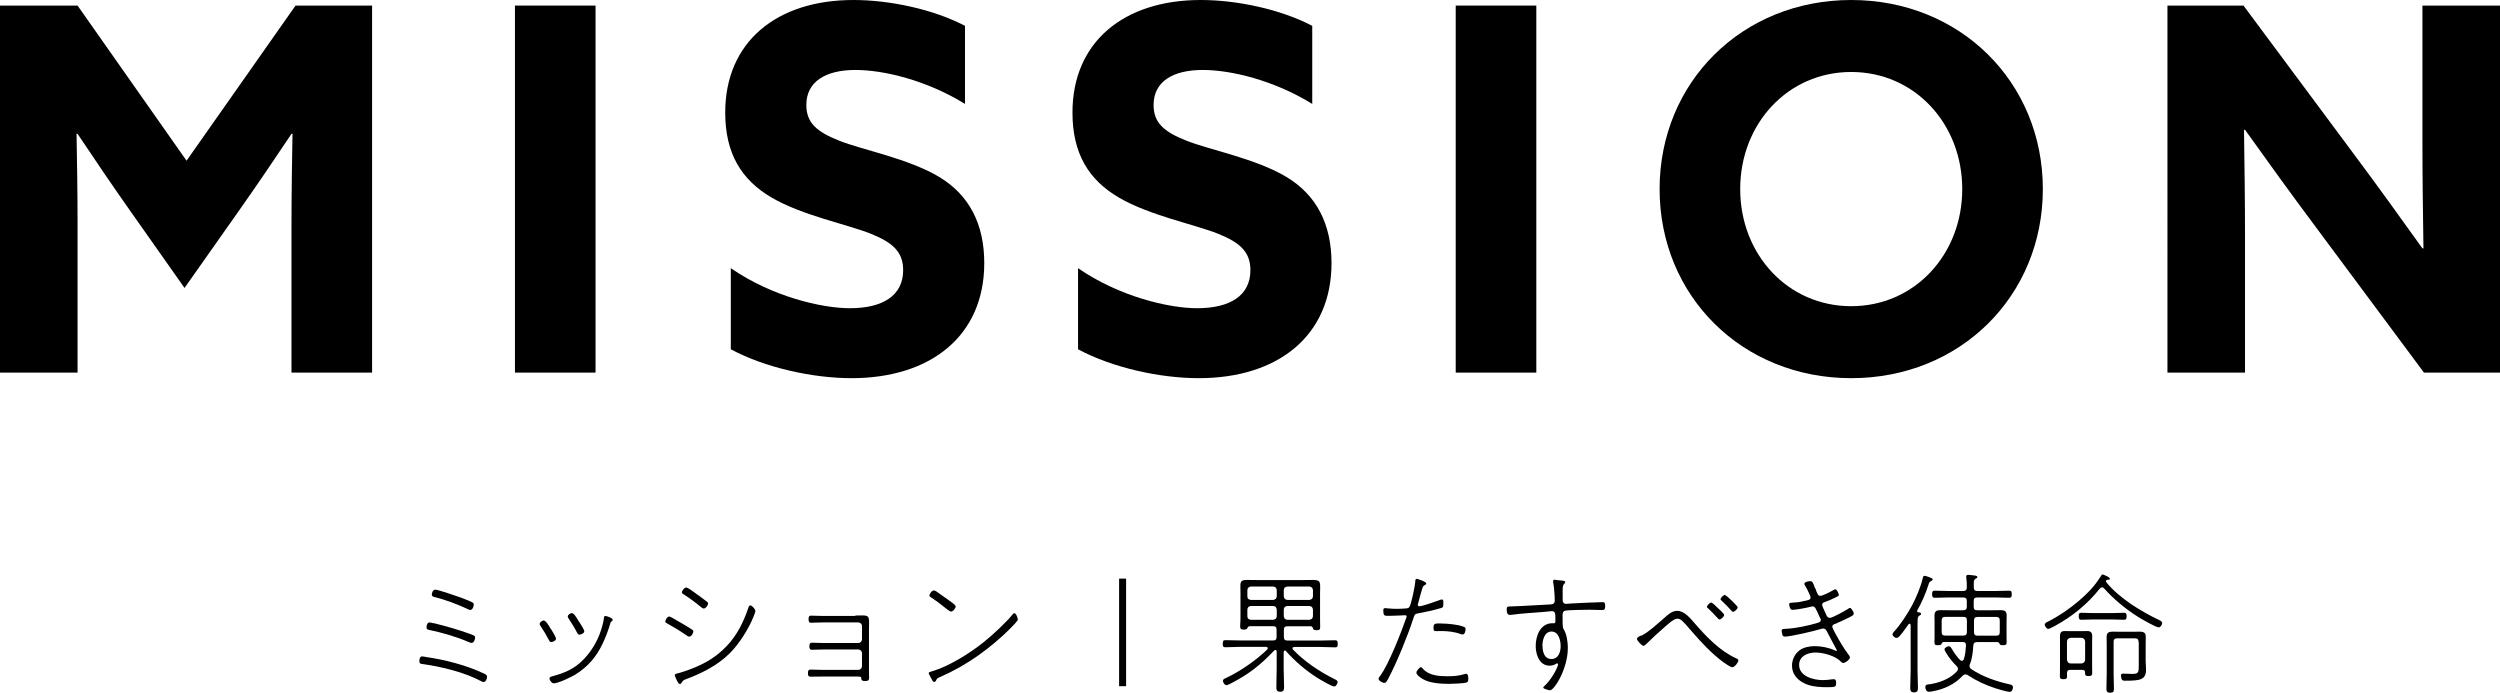 <?xml version="1.0" encoding="UTF-8"?>
<svg id="_レイヤー_2" data-name="レイヤー_2" xmlns="http://www.w3.org/2000/svg" viewBox="0 0 246.58 68.31">
  <g id="_文字" data-name="文字">
    <g>
      <g>
        <path d="M42,64.8c1.88.26,4.06.83,5.77,1.65.13.06.27.14.27.3,0,.18-.12.52-.34.52-.09,0-.18-.05-.26-.09-1.6-.87-3.93-1.43-5.73-1.68-.23-.03-.35-.04-.35-.3,0-.18.05-.46.27-.46.04,0,.3.04.36.05ZM42.81,61.47c1.18.29,2.34.62,3.48,1.03.43.16.57.2.57.38s-.12.53-.34.53c-.1,0-.25-.06-.33-.1-1.21-.52-2.54-.9-3.81-1.17-.18-.04-.31-.05-.31-.27,0-.18.07-.48.29-.48.1,0,.34.07.44.09ZM42.94,58.16c.27,0,2.17.65,2.54.79,1.21.46,1.25.52,1.25.66,0,.22-.13.55-.34.55-.09,0-.17-.04-.25-.08-1.03-.49-2.2-.92-3.3-1.2-.14-.04-.25-.08-.25-.23,0-.12.08-.49.35-.49Z"/>
        <path d="M54.35,62.05c.1.17.49.79.49.94,0,.22-.35.34-.47.34-.13,0-.17-.09-.22-.18-.25-.49-.53-.95-.83-1.4-.05-.06-.09-.13-.09-.22,0-.16.25-.33.4-.33.21,0,.51.52.71.86ZM60.43,61.12c0,.09-.05.14-.13.19-.05.04-.07.05-.09.13-.17.62-.49,1.46-.77,2.04-.62,1.31-1.46,2.29-2.7,3.06-.42.25-1.68.86-2.12.86-.2,0-.42-.3-.42-.47,0-.16.14-.19.26-.22.99-.27,1.89-.6,2.67-1.27.75-.64,1.35-1.46,1.78-2.35.29-.6.58-1.48.66-2.15.01-.1.03-.19.16-.19.01,0,.7.17.7.38ZM57.12,61.32c.1.17.51.79.51.94,0,.21-.36.34-.47.34-.14,0-.2-.13-.26-.23-.25-.49-.51-.9-.81-1.35-.04-.06-.09-.14-.09-.21,0-.17.26-.34.4-.34.21,0,.46.43.71.86Z"/>
        <path d="M67.05,61.36c.23.14,1.05.62,1.22.74.05.04.12.1.12.17,0,.18-.2.52-.4.52-.1,0-.21-.06-.29-.13-.61-.43-1.26-.81-1.91-1.18-.08-.04-.17-.09-.17-.18,0-.14.18-.49.39-.49.14,0,.87.46,1.04.56ZM74.51,60.24c0,.12-.13.43-.18.56-.48,1.22-1.43,2.72-2.37,3.65-1.18,1.17-2.74,1.96-4.3,2.54-.18.06-.3.12-.4.3-.04.08-.09.17-.2.17-.14,0-.19-.14-.3-.35-.04-.09-.21-.44-.21-.52,0-.1.14-.13.22-.16.42-.09,1.17-.36,1.57-.52,1.3-.52,2.35-1.16,3.32-2.17,1.03-1.08,1.66-2.35,2.14-3.76.04-.12.08-.27.21-.27.16,0,.49.38.49.53ZM68.53,58.46c.18.14,1.14.82,1.23.91.05.04.08.09.08.16,0,.14-.21.49-.43.49-.1,0-.21-.09-.29-.16-.53-.44-1.09-.86-1.68-1.23-.08-.05-.18-.1-.18-.21,0-.16.23-.47.42-.47.16,0,.69.39.85.51Z"/>
        <path d="M84.36,60.71c.25,0,.49-.01.73-.01.75,0,.62.29.62,1.31v4.04c0,.27.01.53.01.81s-.16.31-.39.31c-.3,0-.36-.06-.38-.26-.01-.14-.03-.18-.36-.18h-3.47c-.44,0-1,.01-1.17.01-.25,0-.26-.16-.26-.36,0-.19.03-.34.26-.34.22,0,.73.03,1.17.03h3.54c.2,0,.36-.17.36-.36v-1.29c0-.19-.17-.36-.36-.36h-3.39c-.44,0-.97.03-1.18.03-.23,0-.26-.16-.26-.35s.03-.35.26-.35c.21,0,.75.03,1.18.03h3.39c.2,0,.36-.17.36-.36v-1.31c0-.2-.17-.36-.36-.36h-3.48c-.44,0-.96.03-1.18.03-.23,0-.25-.16-.25-.35,0-.21.03-.35.26-.35.22,0,.74.03,1.17.03h3.19Z"/>
        <path d="M100.4,61.08c0,.17-.64.78-.79.94-.84.86-2.08,1.89-3.07,2.59-1.18.84-2.46,1.57-3.8,2.16-.33.14-.33.16-.44.4-.03.05-.09.09-.16.09-.13,0-.2-.16-.29-.35-.05-.09-.25-.44-.25-.52,0-.1.2-.14.33-.18,1.65-.48,3.76-1.79,5.11-2.89.82-.65,2.17-1.9,2.82-2.7.04-.07.12-.14.19-.14.18,0,.34.51.34.61ZM92.35,58.33c.43.3.86.6,1.27.9.3.22.64.44.64.58,0,.18-.25.51-.46.51-.12,0-.44-.27-.56-.36-.45-.35-.91-.72-1.4-1.03-.08-.05-.17-.1-.17-.21s.22-.48.43-.48c.1,0,.17.05.25.09Z"/>
        <path d="M111.07,57.07v10.61h-.69v-10.61h.69Z"/>
        <path d="M123.25,61.77c-.13.01-.18.08-.23.2-.05.1-.18.13-.34.13-.31,0-.36-.09-.36-.34s.03-.47.03-.72v-2.57c0-.23-.01-.47-.01-.7,0-.48.18-.57.62-.57.31,0,.64.01.95.01h4.73c.3,0,.61-.01.92-.01.79,0,.64.38.64,1.27v2.65c0,.23.01.47.01.7,0,.25-.04.34-.36.34-.29,0-.32-.08-.35-.19-.04-.13-.08-.18-.21-.2h-2.3c-.26,0-.36.1-.36.36v.69c0,.26.1.36.36.36h3.18c.49,0,1-.03,1.51-.03.23,0,.26.1.26.35,0,.22-.01.35-.26.35-.49,0-1-.04-1.51-.04h-2.51c-.09.01-.18.04-.18.14,0,.05.03.08.05.12,1.18,1.22,2.61,2.17,4.13,2.93.14.06.27.14.27.27,0,.17-.17.44-.33.44-.26,0-1.4-.69-1.68-.86-1.16-.74-2.18-1.61-3.09-2.64-.04-.04-.05-.05-.1-.05-.04,0-.1.04-.12.14v1.65c0,.58.04,1.17.04,1.76,0,.31-.01.52-.38.52s-.38-.21-.38-.51c0-.6.03-1.18.03-1.77v-1.68c0-.08-.03-.16-.12-.16-.05,0-.08.01-.12.05-1.37,1.44-2.52,2.35-4.3,3.26-.1.05-.31.16-.42.16-.17,0-.34-.27-.34-.43s.17-.22.29-.27c1.39-.65,2.98-1.75,4.08-2.82.03-.04.05-.08.05-.12,0-.1-.09-.13-.17-.14h-2.5c-.51,0-1,.04-1.51.04-.25,0-.26-.14-.26-.35,0-.23.03-.35.26-.35.51,0,1,.03,1.51.03h3.19c.26,0,.35-.1.35-.36v-.69c0-.26-.09-.36-.35-.36h-2.33ZM125.93,58.21c-.03-.23-.13-.34-.35-.36h-2.2c-.22.03-.33.13-.35.36v.6c0,.23.12.34.35.36h2.2c.22-.03.33-.13.35-.36v-.6ZM123.38,59.77c-.22.03-.33.13-.35.35v.65c0,.23.12.34.35.36h2.2c.22-.03.33-.13.35-.36v-.64c-.03-.23-.13-.34-.35-.36h-2.2ZM129.14,59.17c.23-.03.34-.13.36-.36v-.6c-.03-.23-.13-.34-.36-.36h-2.16c-.23.03-.34.13-.36.36v.6c.03.23.13.34.36.36h2.16ZM126.62,60.77c.03.23.13.34.36.36h2.16c.23-.03.34-.13.36-.36v-.64c-.03-.23-.13-.34-.36-.36h-2.16c-.23.03-.34.13-.36.35v.65Z"/>
        <path d="M140.68,57.54c0,.09-.1.14-.21.21-.12.08-.14.14-.18.27-.16.48-.27.96-.4,1.43-.03.06-.05.17-.05.22,0,.08.08.13.14.13.31,0,1.68-.49,2.03-.62.06-.03.13-.05.21-.05.16,0,.14.18.14.3,0,.44,0,.48-.25.55-.74.22-1.5.38-2.26.52-.31.05-.34.16-.43.44-.51,1.61-1.66,4.43-2.46,5.93-.14.27-.25.49-.42.49s-.57-.22-.57-.42c0-.09.13-.23.18-.31.82-1.1,2.08-4.32,2.56-5.71.01-.04.03-.06.03-.1,0-.1-.09-.14-.14-.14-.13,0-.96.06-1.51.06s-.65.05-.65-.58c0-.1.05-.18.17-.18.09,0,.6.07,1.1.07.33,0,.64-.01.96-.04.13-.01.22-.01.32-.12.2-.19.58-2.15.6-2.5,0-.13,0-.3.16-.3.01,0,.92.26.92.46ZM140.37,65.99c.6.65,1.59.71,2.42.71.62,0,1.12-.04,1.72-.23.03-.01.06-.01.1-.01.21,0,.21.35.21.49,0,.17-.01.3-.16.36-.25.1-1.42.14-1.73.14-.79,0-1.92-.06-2.61-.48-.18-.1-.62-.4-.62-.64,0-.13.3-.52.44-.52.08,0,.18.1.23.17ZM142.19,61.5c.57,0,1.69.1,2.2.33.12.05.16.09.16.22,0,.08-.03.53-.29.53-.07,0-.16-.03-.22-.05-.53-.21-1.29-.29-1.86-.29-.18,0-.35.01-.53.01-.22,0-.26-.08-.26-.3,0-.47.09-.46.81-.46Z"/>
        <path d="M153.61,57.22c.29.03.77.03.77.18,0,.22-.25.1-.25.73v1.08c0,.21.14.35.31.35.1,0,.46-.03.58-.04.62-.03,2.52-.13,3.05-.13.22,0,.25.13.25.38,0,.39-.13.4-.33.4-.35,0-.81-.03-1.23-.03-.39,0-2.02.03-2.33.08-.22.03-.31.19-.31.42,0,1.23,0,1.25.16,1.52.26.43.36,1.23.36,1.74,0,2.05-1.33,4.19-1.77,4.19-.03,0-.66-.14-.66-.27,0-.06.2-.23.25-.29.69-.69,1.22-1.79,1.22-2.02,0-.04-.04-.08-.09-.08-.06,0-.14.05-.19.09-.16.09-.38.14-.55.14-1.01,0-1.38-1.09-1.38-1.94,0-1.01.46-2.25,1.65-2.25.05,0,.09.01.13.01.09,0,.16-.06.16-.17,0-.7.04-1.03-.34-1.03-.09,0-.79.08-.98.09-1,.09-1.99.12-2.99.27-.05.01-.1.01-.17.01-.16,0-.32-.05-.32-.57,0-.29.13-.26.48-.27,1.25-.03,2.51-.14,3.77-.19.26-.01.49-.06.49-.39,0-.44-.07-1.39-.16-1.83v-.09c0-.09.05-.13.13-.13.05,0,.22.03.27.03ZM152.14,63.7c0,.56.17,1.3.87,1.3s.92-.68.92-1.27c0-.55-.19-1.44-.9-1.44s-.9.87-.9,1.42Z"/>
        <path d="M161.88,62.71c.73-.36,1.79-1.35,2.43-1.9.33-.29.66-.56,1.12-.56.71,0,1.31.75,1.74,1.25,1.13,1.3,2.48,2.72,4.07,3.43.09.04.22.1.22.22,0,.16-.35.66-.6.66-.18,0-.73-.39-.9-.51-1.17-.87-2.17-1.95-3.13-3.06-.22-.26-.83-.99-1.09-1.14-.09-.05-.2-.08-.29-.08-.39,0-.99.6-1.37.92-.56.49-1.12,1-1.65,1.53-.07.06-.21.23-.33.23-.16,0-.64-.51-.64-.68,0-.16.23-.26.4-.34ZM169.45,59.98c.1.09.61.57.61.66,0,.16-.29.46-.46.46-.08,0-.13-.08-.18-.13-.3-.32-.61-.66-.94-.96-.05-.04-.12-.09-.12-.16,0-.13.29-.42.42-.42.12,0,.56.44.66.55ZM171.39,59.9c0,.14-.27.44-.46.44-.08,0-.13-.06-.17-.12-.3-.34-.61-.66-.94-.96-.05-.04-.12-.1-.12-.16,0-.13.29-.42.42-.42.14,0,1.26,1.08,1.26,1.21Z"/>
        <path d="M179.04,58c.19.53.26.77.51.77.22,0,.99-.4,1.21-.53.06-.04.21-.12.27-.12.14,0,.34.44.34.57,0,.08-.04.1-.29.22-.33.17-.75.35-1.11.48-.08.03-.25.06-.25.29,0,.1.34.79.4.95.08.17.16.31.36.31.27,0,1.51-.7,1.79-.88.05-.04.14-.1.21-.1.1,0,.36.38.36.55,0,.16-.1.21-.56.44-.44.23-.86.4-1.31.6-.09.03-.25.09-.25.25,0,.13.26.58.32.71.43.77.77,1.38,1.3,2.08.05.06.12.16.12.25,0,.23-.47.55-.66.55-.08,0-.13-.04-.18-.09-.57-.61-1.75-.94-2.57-.94-.74,0-1.6.35-1.6,1.22,0,1.14,1.44,1.5,2.34,1.5.33,0,.61-.04.92-.08.05-.01.1-.01.16-.01.23,0,.23.23.23.4,0,.35-.08.39-.87.39-.62,0-1.27-.03-1.89-.23-.87-.29-1.59-.92-1.59-1.91,0-.57.26-1.1.7-1.47.42-.33,1.03-.44,1.53-.44.66,0,1.39.14,1.99.42.04.01.1.05.16.05.03,0,.05-.03.05-.06,0-.01-.92-1.7-1.01-1.9-.08-.14-.17-.25-.35-.25-.08,0-.16.03-.23.05-.61.19-2.98.75-3.55.75-.2,0-.22-.12-.25-.22-.03-.08-.06-.27-.06-.36,0-.19.13-.17.45-.19.92-.05,2.2-.31,3.07-.58.16-.05.34-.09.34-.3,0-.09-.06-.18-.12-.29-.4-.88-.44-1.04-.69-1.04-.08,0-.14.03-.21.04-.38.1-1.43.3-1.79.3-.22,0-.31-.39-.31-.56,0-.16.22-.14.42-.16.43-.01.86-.1,1.27-.2.17-.04.42-.06.42-.3,0-.1-.1-.29-.14-.39-.16-.36-.22-.49-.43-.83-.03-.04-.04-.09-.04-.14,0-.18.43-.25.56-.25.26,0,.3.16.49.7Z"/>
        <path d="M187.36,62.74c-.08.09-.18.18-.3.18-.19,0-.4-.21-.4-.35,0-.1.08-.18.14-.26.6-.62,1.38-1.83,1.79-2.6.4-.75.86-1.83,1.05-2.67.03-.1.05-.25.18-.25.07,0,.81.21.81.35,0,.08-.1.13-.17.17-.18.1-.18.16-.27.42-.26.82-.66,1.73-1.09,2.48-.01.03-.01.04-.01.06,0,.08.05.12.1.12.1.01.29.01.29.16,0,.09-.08.12-.18.18-.19.13-.17.38-.17,1.31v4.12c0,.55.04,1.09.04,1.64,0,.29-.03.49-.38.49s-.38-.19-.38-.49c0-.55.04-1.09.04-1.64v-4.52c-.01-.06-.04-.12-.1-.12-.05,0-.08.03-.1.05-.22.3-.65.91-.88,1.16ZM191.7,63.33c-.13.01-.16.08-.2.18-.04.06-.06.13-.34.13s-.36-.04-.36-.27c0-.21.01-.4.01-.6v-1.46c0-.19-.01-.39-.01-.58,0-.46.21-.55.62-.55.27,0,.55.01.83.01h1.38c.26,0,.36-.1.36-.36v-.55c0-.25-.1-.35-.36-.35h-1.47c-.44,0-.9.03-1.34.03-.23,0-.25-.14-.25-.35,0-.25.03-.35.26-.35.44,0,.88.03,1.33.03h1.47c.26,0,.36-.1.36-.35.01-.31,0-.64-.05-.94-.01-.04-.01-.09-.01-.13,0-.13.08-.17.19-.17s.25.01.36.03c.29.04.55.03.55.18,0,.09-.08.12-.19.18-.18.12-.17.3-.16.86,0,.25.12.34.35.34h1.81c.44,0,.87-.03,1.31-.03.25,0,.27.09.27.35,0,.21-.01.35-.25.35-.44,0-.9-.03-1.34-.03h-1.81c-.26,0-.35.1-.35.35v.55c0,.26.09.36.35.36h1.46c.27,0,.55-.01.82-.01.42,0,.62.09.62.53,0,.21-.01.4-.01.6v1.46c0,.2.01.39.01.6,0,.23-.12.27-.36.27s-.3-.05-.33-.13c-.05-.1-.08-.17-.21-.18h-2.01c-.26,0-.36.1-.38.36-.04.61-.1,1.23-.33,1.81-.03.08-.04.12-.04.19,0,.14.07.23.18.31,1.08.74,2.51,1.22,3.78,1.5.16.04.32.08.32.29,0,.16-.08.45-.32.45s-1.17-.27-1.43-.36c-.95-.31-1.9-.75-2.72-1.3-.08-.05-.13-.06-.23-.06s-.18.05-.26.13c-.77.84-1.83,1.33-2.94,1.53-.12.03-.3.05-.4.05-.23,0-.34-.26-.34-.46,0-.18.09-.25.26-.26,1.04-.12,2.16-.53,2.87-1.31.05-.06.09-.13.09-.22,0-.12-.07-.21-.14-.29-.38-.38-.7-.75-.98-1.22-.05-.08-.21-.32-.21-.42,0-.18.31-.31.43-.31.17,0,.27.23.35.35.21.36.46.7.75,1,.07.06.1.09.18.09.1,0,.16-.08.2-.16.14-.42.18-.92.21-1.35.01-.25-.1-.35-.34-.35h-1.91ZM194,61.2c0-.25-.1-.36-.36-.36h-1.77c-.26,0-.36.12-.36.36v1.13c0,.26.1.36.36.36h1.77c.25,0,.36-.1.36-.36v-1.13ZM196.88,62.7c.26,0,.36-.1.36-.36v-1.13c0-.25-.1-.36-.36-.36h-1.83c-.25,0-.35.12-.35.36v1.13c0,.25.1.36.35.36h1.83Z"/>
        <path d="M207.32,57.94c-.09,0-.16.05-.22.12-1.2,1.52-2.73,2.76-4.43,3.68-.13.06-.51.29-.65.29s-.34-.25-.34-.42c0-.16.21-.25.32-.3,1.04-.52,2.13-1.27,3.02-2.03.86-.73,1.51-1.39,2.11-2.33.13-.19.17-.29.26-.29.03,0,.71.25.71.42,0,.08-.07.1-.13.1h-.09c-.08,0-.16.05-.16.14,0,.05.03.1.05.14,1.29,1.55,3.35,2.82,5.16,3.68.16.08.33.16.33.31,0,.17-.18.43-.34.43-.3,0-1.78-.87-2.11-1.08-1.21-.77-2.31-1.69-3.28-2.76-.07-.06-.12-.12-.22-.12ZM205.65,66.32c0-.17-.09-.25-.26-.25h-1.21c-.2,0-.3.09-.31.3.01.1.01.21.01.31,0,.25-.08.31-.35.31s-.36-.05-.36-.29c0-.26.01-.52.01-.77v-3.16c0-.36.1-.53.48-.53.12,0,.25.01.36.01h1.48c.12,0,.23-.01.35-.01.38,0,.51.16.51.52,0,.22-.01.43-.01.64v2.22c0,.25.01.51.01.77,0,.23-.1.29-.35.29-.27,0-.36-.05-.36-.3v-.06ZM205.3,65.44c.22-.03.34-.14.36-.36v-1.81c-.03-.22-.14-.34-.36-.36h-1.07c-.22.03-.34.14-.36.36v1.81c.03.22.14.34.36.36h1.07ZM206.44,61.1c-.39,0-.77.03-1.16.03-.23,0-.25-.16-.25-.34,0-.2.01-.35.25-.35.39,0,.77.03,1.16.03h1.9c.39,0,.78-.03,1.16-.03.25,0,.25.16.25.35,0,.18-.01.34-.25.34-.38,0-.77-.03-1.16-.03h-1.9ZM210.93,63.32c0-.26-.12-.36-.36-.36h-1.74c-.26,0-.36.1-.36.36v3.07c0,.49.03,1,.03,1.5,0,.31-.04.43-.36.43s-.38-.12-.38-.42c0-.51.03-1,.03-1.51v-2.6c0-.31-.01-.61-.01-.91,0-.4.08-.58.65-.58.17,0,.34.01.51.01h1.56c.17,0,.34-.01.49-.01.49,0,.65.12.65.55,0,.29-.01.56-.01.85v1.51c0,.3.04.58.04.84,0,1.01-.62,1.09-2.04,1.09-.19,0-.43.03-.43-.52,0-.14.06-.18.21-.18.22,0,.6.03.92.03.61,0,.62-.19.62-.84v-2.29Z"/>
      </g>
      <g>
        <path d="M0,.55h7.65l10.75,15.3L29.15.55h7.55v36.2h-7.95v-14.5c0-3,.05-6.4.1-9.05h-.1c-1.7,2.55-3.5,5.2-5.3,7.75l-5.25,7.45-5.25-7.45c-1.8-2.55-3.6-5.2-5.3-7.75h-.1c.05,2.65.1,6.05.1,9.05v14.5H0V.55Z"/>
        <path d="M50.79.55h7.95v36.2h-7.95V.55Z"/>
        <path d="M83.83,30.4c3.25,0,5.25-1.25,5.25-3.75,0-1.75-.95-2.7-3.2-3.6-2.25-.9-6.75-1.8-9.75-3.55-3-1.75-4.6-4.35-4.6-8.4,0-6.95,5.05-11.1,12.65-11.1,3.55,0,7.85.9,11,2.55v7.7c-3.8-2.35-8.05-3.35-10.8-3.35-2.95,0-4.85,1.15-4.85,3.45,0,1.75,1,2.65,3.3,3.55,2.3.9,6.8,1.75,9.8,3.55,3,1.8,4.45,4.7,4.45,8.5,0,7.15-5.25,11.35-13.1,11.35-3.75,0-8.45-1-11.9-2.85v-8c4.05,2.8,8.95,3.95,11.75,3.95Z"/>
        <path d="M118.08,30.4c3.25,0,5.25-1.25,5.25-3.75,0-1.75-.95-2.7-3.2-3.6-2.25-.9-6.75-1.8-9.75-3.55-3-1.75-4.6-4.35-4.6-8.4,0-6.95,5.05-11.1,12.65-11.1,3.55,0,7.85.9,11,2.55v7.7c-3.8-2.35-8.05-3.35-10.8-3.35-2.95,0-4.85,1.15-4.85,3.45,0,1.75,1,2.65,3.3,3.55,2.3.9,6.8,1.75,9.8,3.55,3,1.8,4.45,4.7,4.45,8.5,0,7.15-5.25,11.35-13.1,11.35-3.75,0-8.45-1-11.9-2.85v-8c4.05,2.8,8.95,3.95,11.75,3.95Z"/>
        <path d="M143.58.55h7.95v36.2h-7.95V.55Z"/>
        <path d="M163.69,18.65c0-10.55,8.15-18.65,18.9-18.65s18.9,8.1,18.9,18.65-8.15,18.65-18.9,18.65-18.9-8.1-18.9-18.65ZM193.54,18.65c0-6.45-4.7-11.55-10.95-11.55s-10.95,5.1-10.95,11.55,4.7,11.55,10.95,11.55,10.95-5.1,10.95-11.55Z"/>
        <path d="M213.78.55h7.5l10.85,14.6c2.35,3.15,4.55,6.2,6.8,9.35h.1c-.05-3.5-.1-7-.1-10.5V.55h7.65v36.2h-7.5l-10.85-14.6c-2.35-3.15-4.55-6.2-6.8-9.35h-.1c.05,3.5.1,7,.1,10.5v13.45h-7.65V.55Z"/>
      </g>
    </g>
  </g>
</svg>
